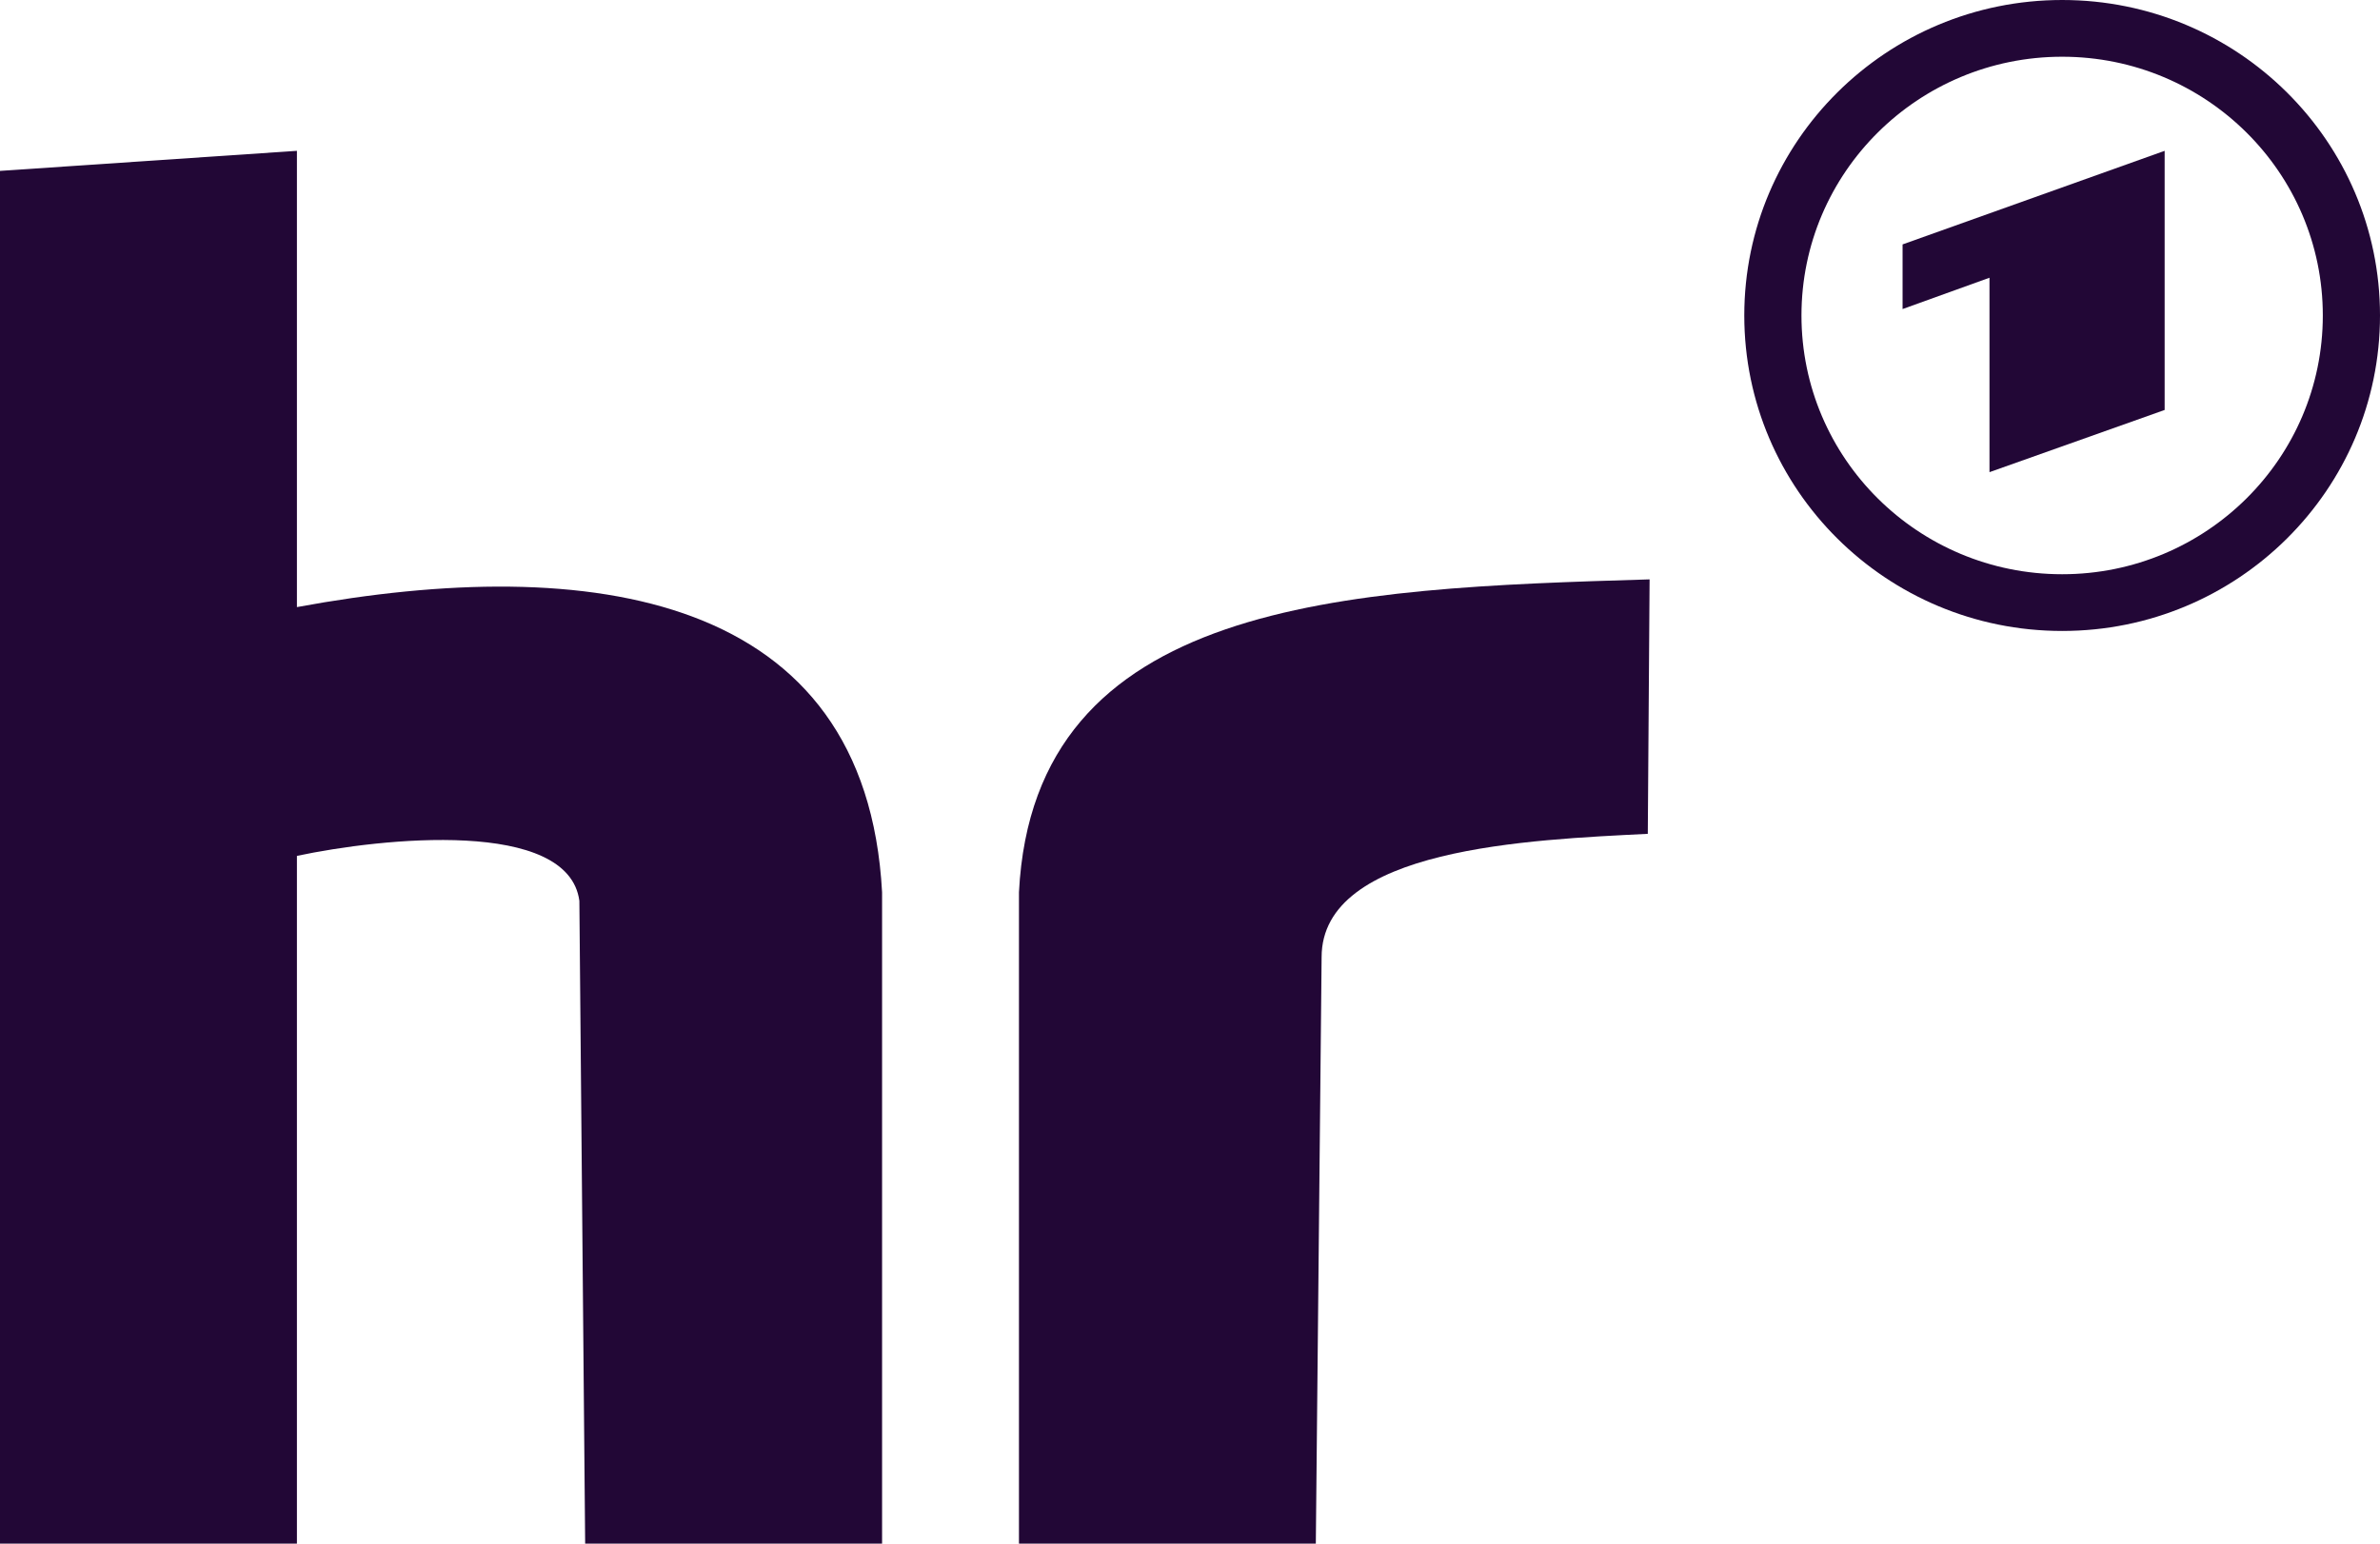 <?xml version="1.0" encoding="utf-8"?>
<svg xmlns="http://www.w3.org/2000/svg" fill="none" height="100%" overflow="visible" preserveAspectRatio="none" style="display: block;" viewBox="0 0 37 24" width="100%">
<g id="Vector">
<path d="M4.616 2.345L0 2.657V24H4.616V13.307C5.934 13.027 8.835 12.721 9.007 14.006L9.097 24H13.713V13.873C13.462 9.219 9.185 8.595 4.616 9.439V2.345Z" fill="#220736"/>
<path d="M20.456 24H15.841V13.873C16.073 9.319 20.893 9.15 25.645 9.008L25.617 12.964C23.792 13.056 20.544 13.181 20.546 14.884L20.456 24Z" fill="#220736"/>
<path d="M33.652 6.374V2.345L29.578 3.8V4.805L30.929 4.318V7.341L33.652 6.374Z" fill="#220736"/>
<path d="M32.059 0C29.33 0 27.117 2.196 27.117 4.905C27.117 7.614 29.33 9.81 32.059 9.81C34.788 9.81 37 7.614 37 4.905C37 2.196 34.788 0 32.059 0ZM32.059 8.928C29.82 8.928 28.006 7.127 28.006 4.905C28.006 2.683 29.82 0.882 32.059 0.882C34.297 0.882 36.111 2.683 36.111 4.905C36.111 7.127 34.297 8.928 32.059 8.928Z" fill="#220736"/>
</g>
</svg>